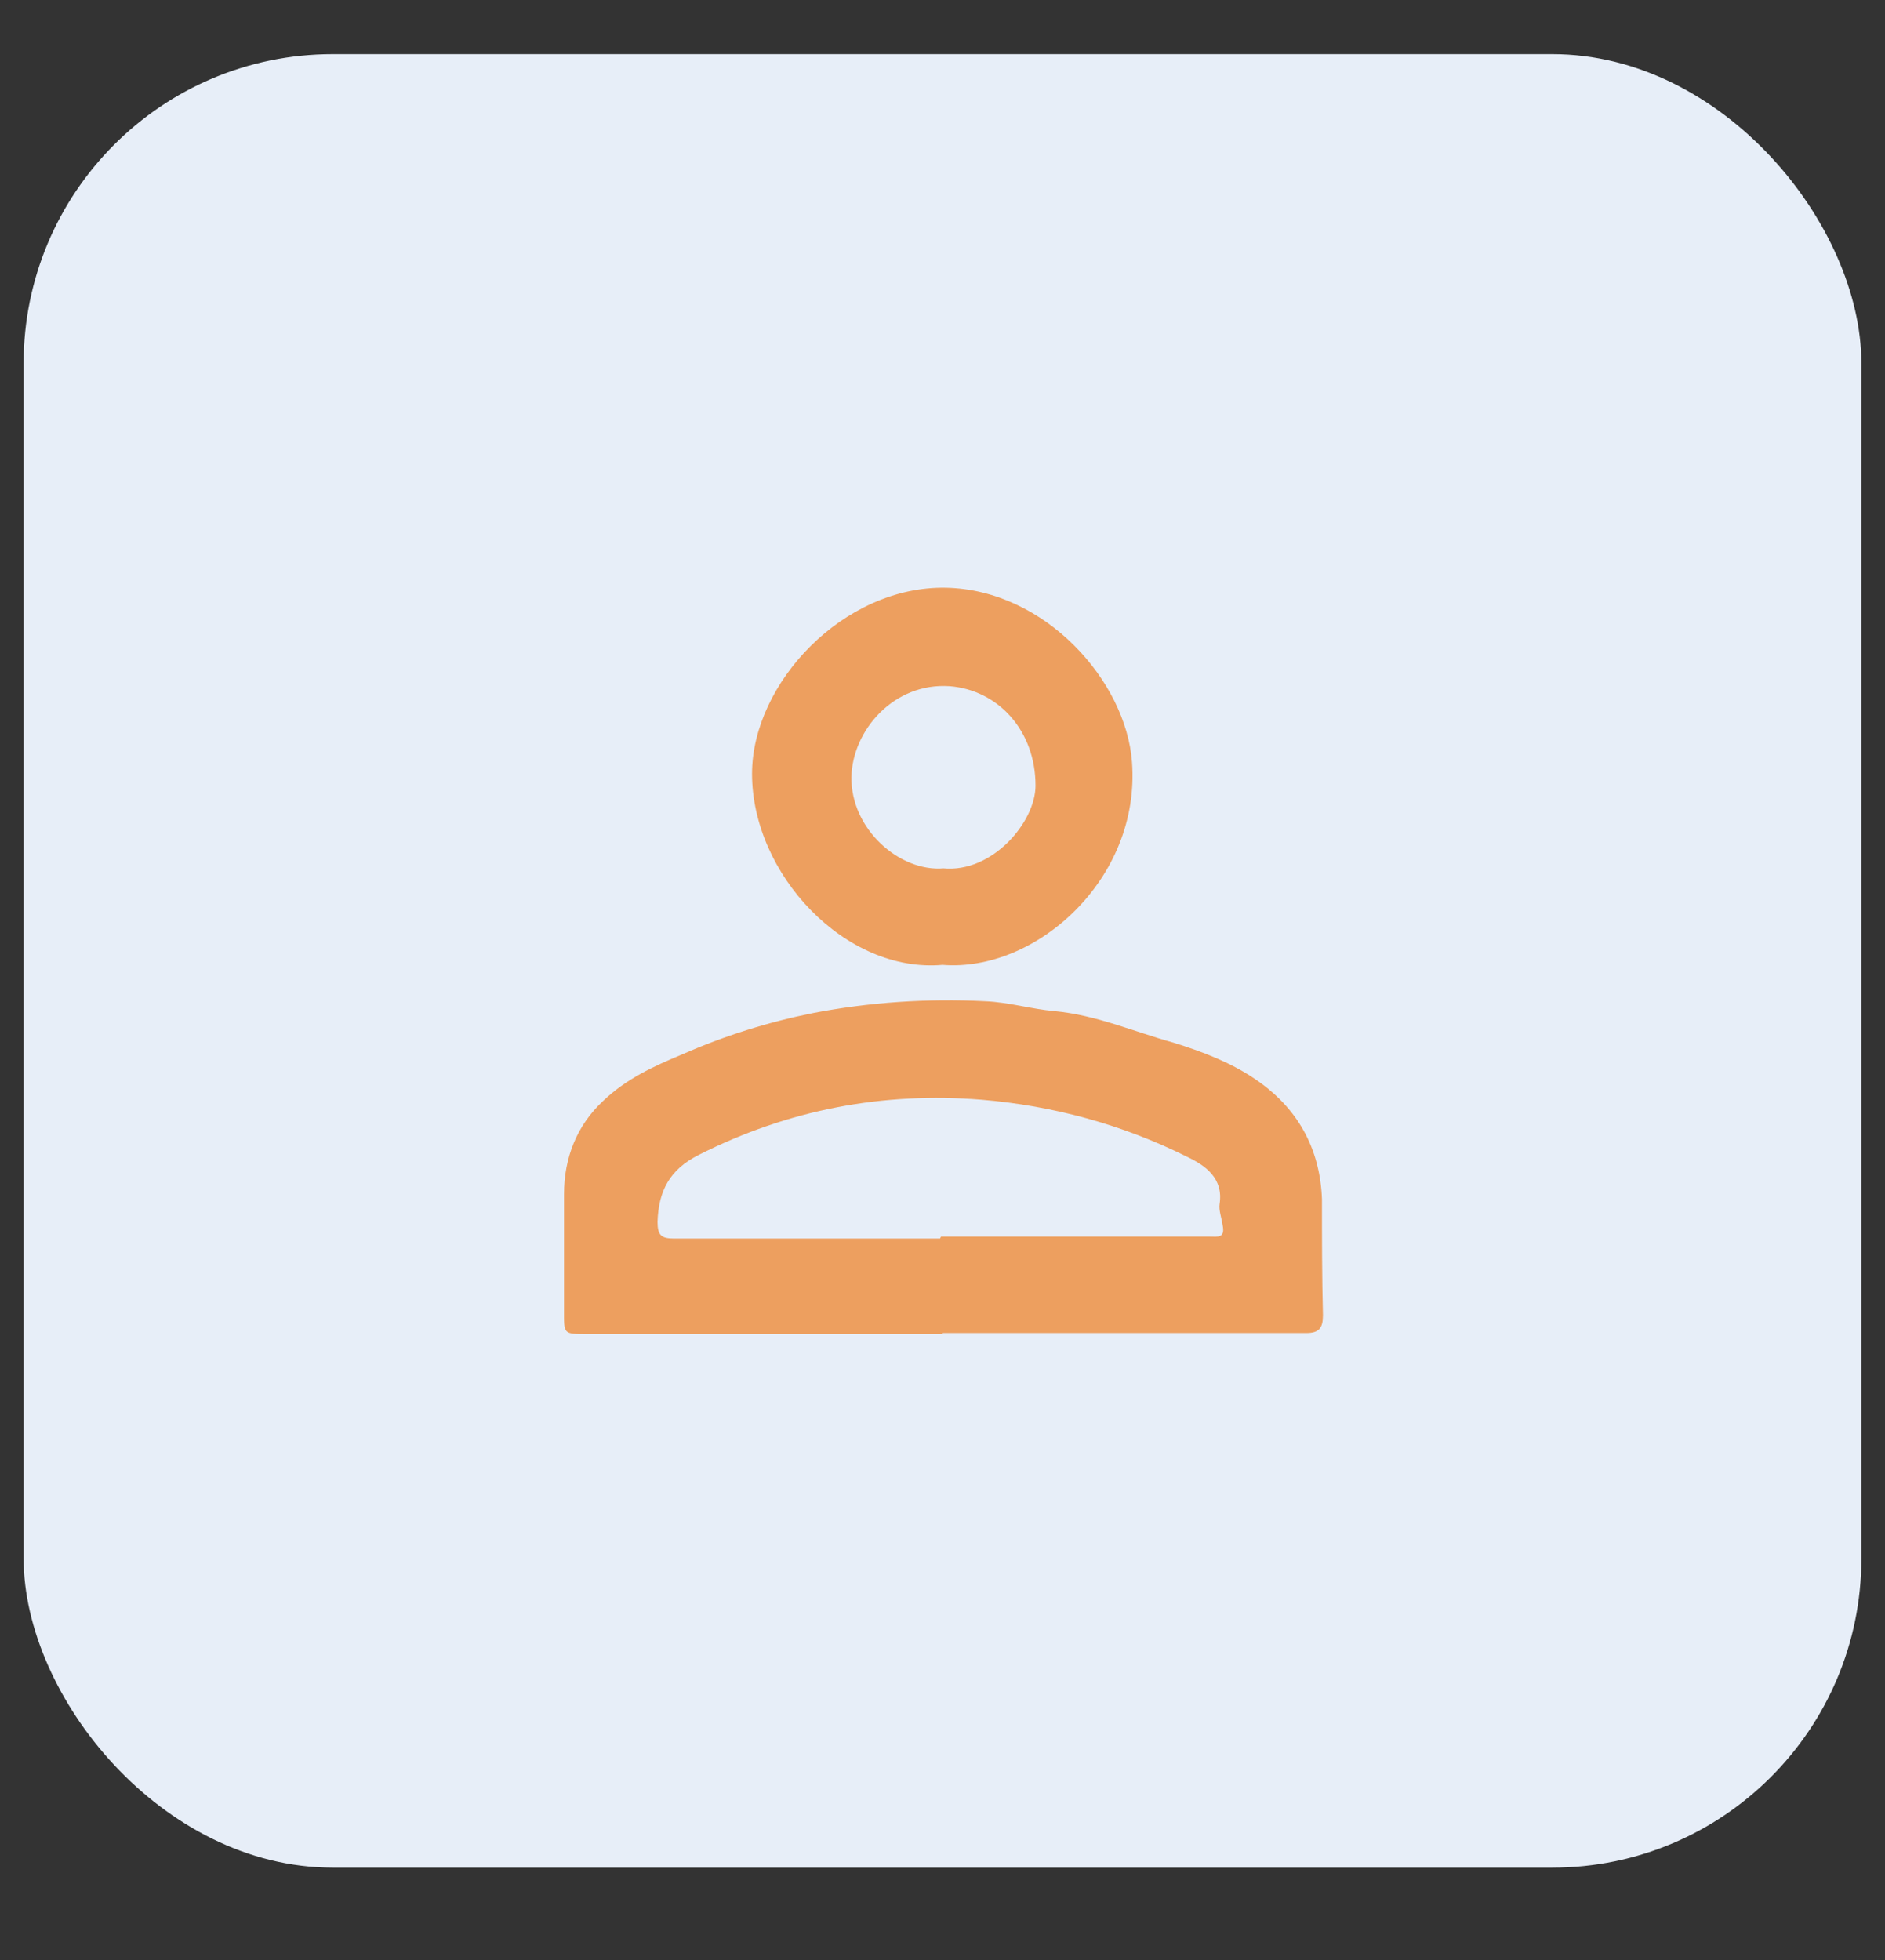 <?xml version="1.0" encoding="UTF-8"?>
<svg id="Layer_1" data-name="Layer 1" xmlns="http://www.w3.org/2000/svg" viewBox="0 0 19.15 19.91">
  <rect x="0" y="0" width="19.15" height="19.91" fill="#333333" stroke="none"/>
  <defs>
    <style>
      .cls-1 {
        fill: #ed9f5f;
      }

      .cls-2 {
        fill: #e7eef8;
      }
    </style>
  </defs>
  <rect class="cls-2" x=".24" y=".55" width="18.67" height="18.42" rx="3.14" ry="3.14"/>
  <g>
    <path class="cls-1" d="m9.57,13.55c-1.2,0-2.41,0-3.61,0-.24,0-.23,0-.23-.24,0-.39,0-.79,0-1.18,0-.37.13-.7.4-.95.23-.22.51-.35.8-.47.43-.19.88-.33,1.33-.42.57-.11,1.16-.15,1.75-.12.24.01.47.08.7.1.43.04.81.21,1.21.32.29.09.58.2.83.37.43.29.66.7.68,1.22,0,.39,0,.79.01,1.18,0,.13-.04.18-.17.18-1.23,0-2.46,0-3.69,0,0,0,0,0,0,0Zm-.01-.99s0,0,0,0c.91,0,1.82,0,2.73,0,.08,0,.16.02.13-.12-.01-.07-.04-.15-.03-.21.04-.26-.14-.39-.33-.48-.66-.33-1.37-.52-2.09-.58-1-.08-1.96.1-2.87.56-.3.15-.41.37-.42.68,0,.14.04.17.17.17.9,0,1.8,0,2.7,0Z"/>
    <path class="cls-1" d="m9.58,9.8c-.99.09-1.94-.92-1.94-1.94,0-.92.93-1.91,1.97-1.89,1.01.02,1.83.95,1.89,1.77.09,1.19-.98,2.14-1.93,2.06Zm0-.98c.5.05.94-.47.94-.84,0-.56-.38-.97-.87-1.01-.57-.04-.99.45-1,.92-.01.53.49.97.94.93Z"/>
  </g>
</svg>